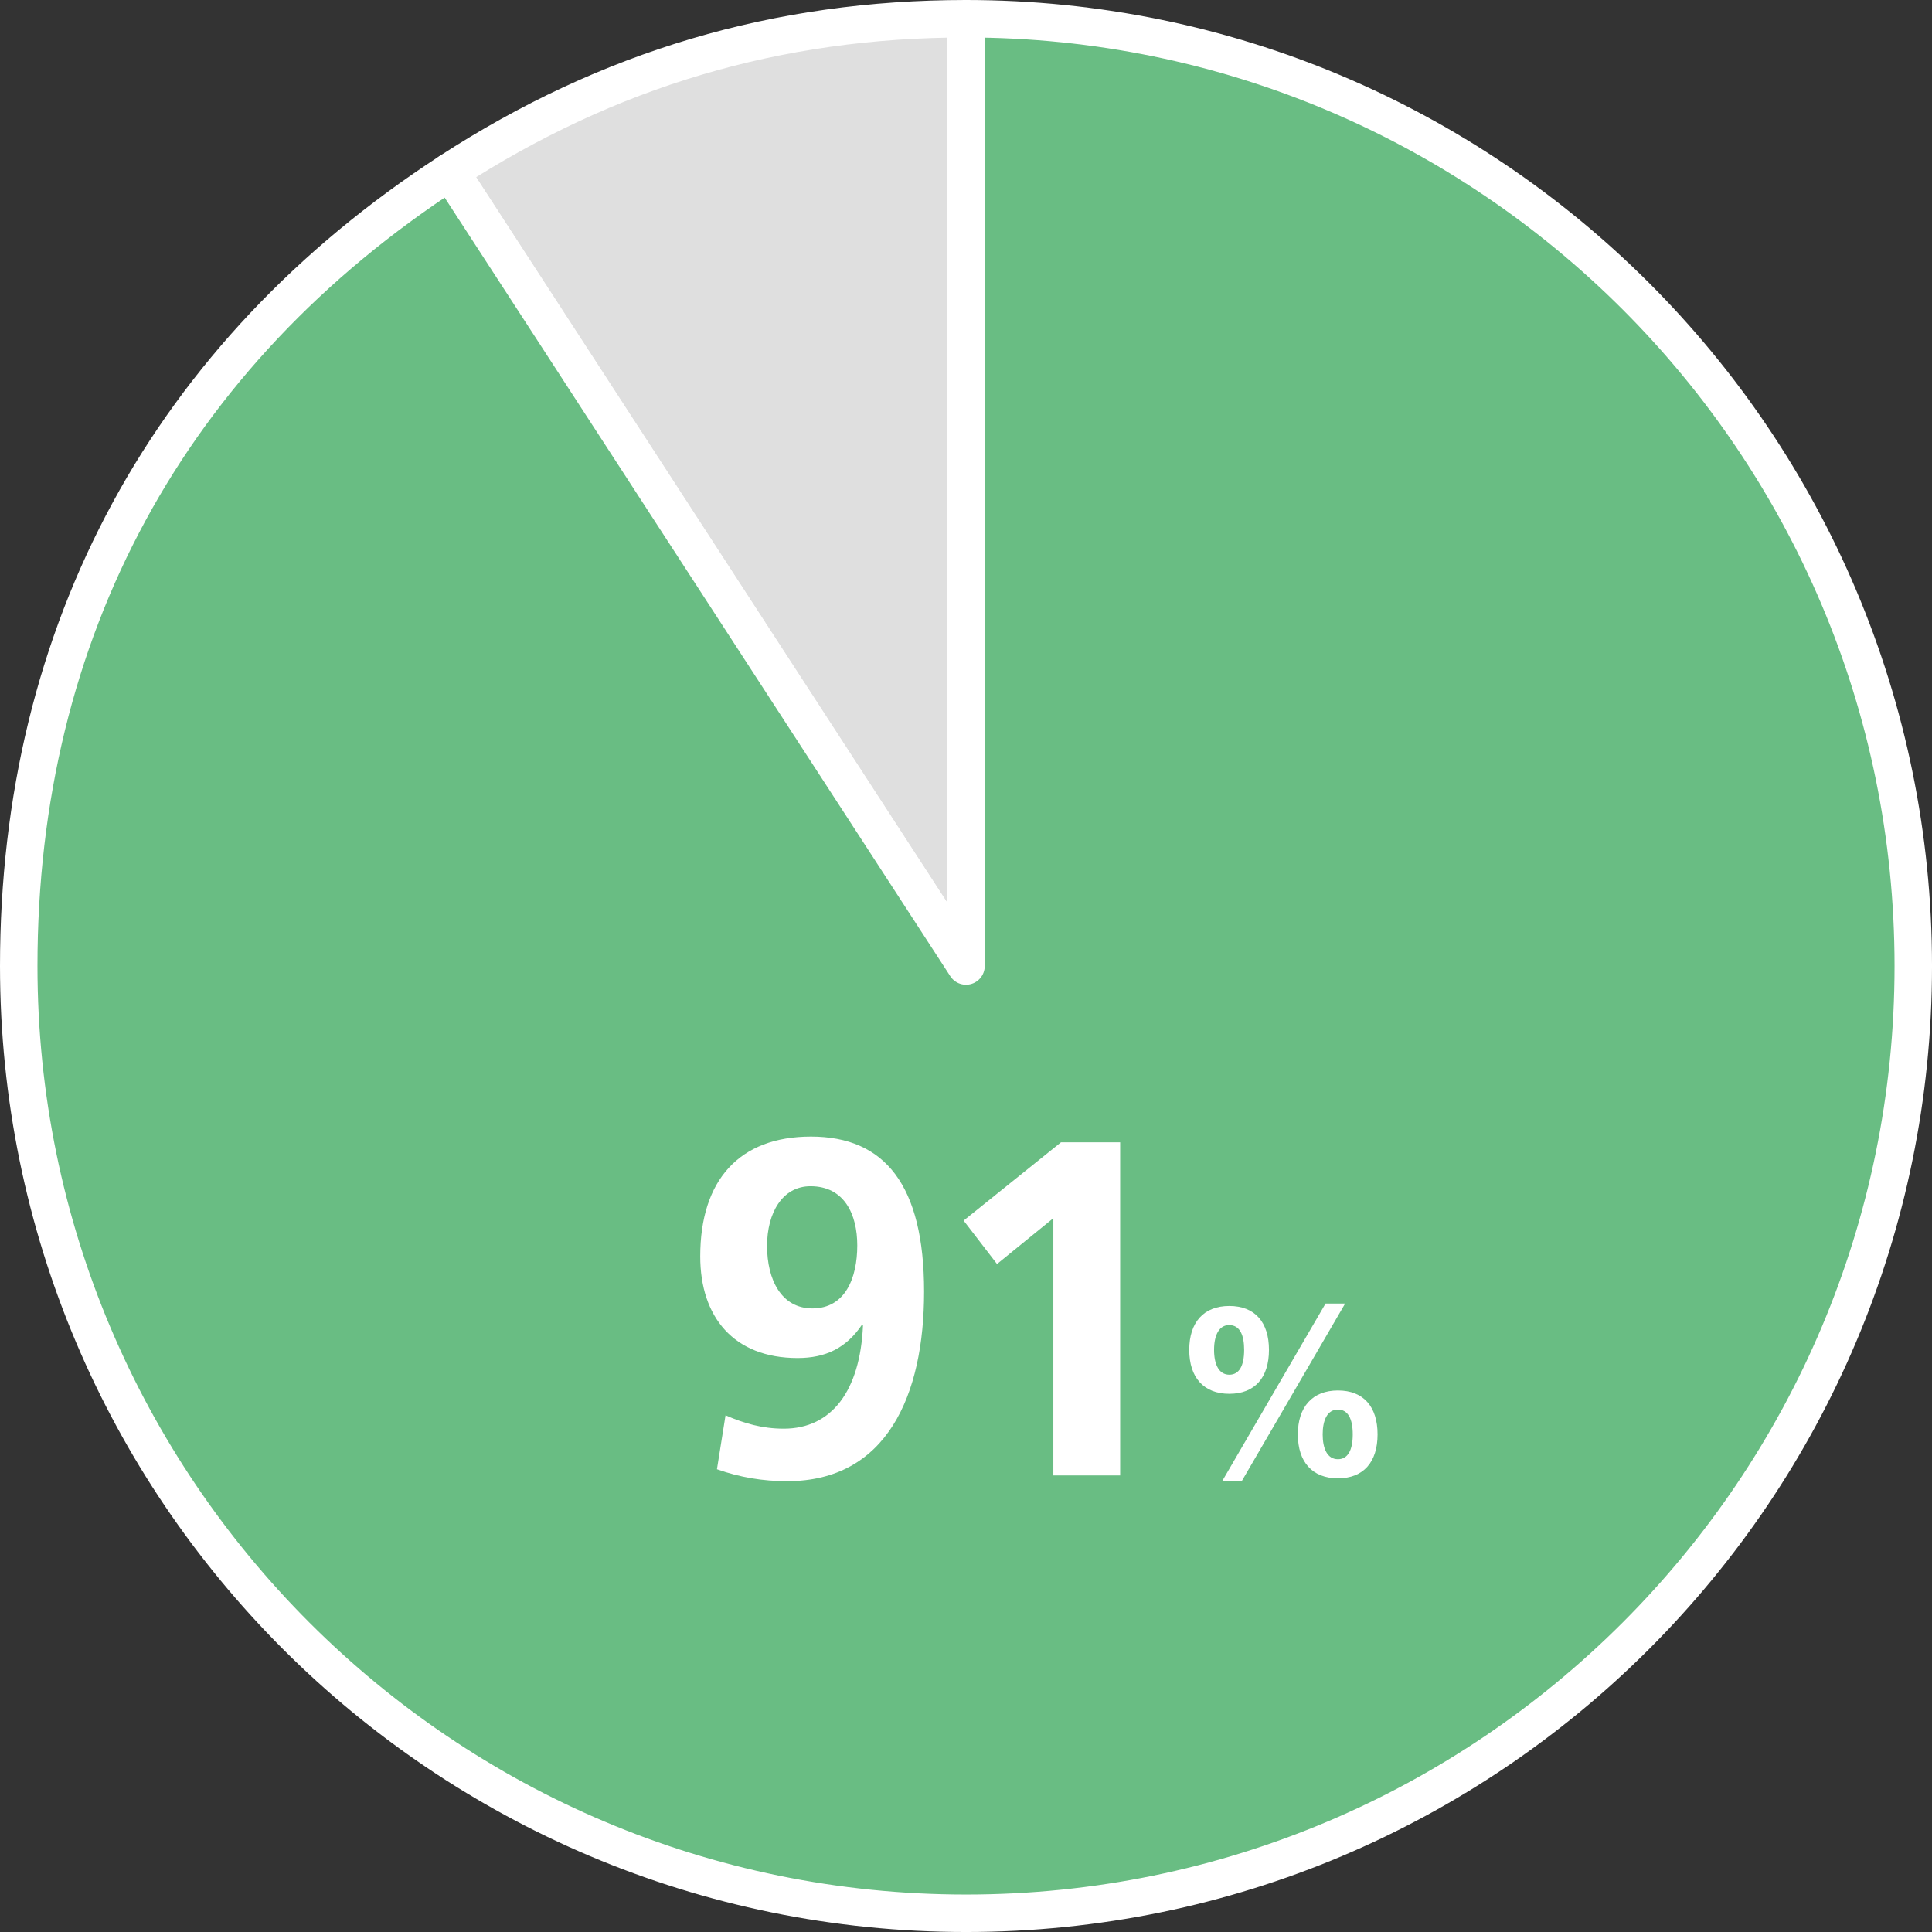<?xml version="1.0" encoding="UTF-8"?>
<svg id="_レイヤー_1" data-name="レイヤー_1" xmlns="http://www.w3.org/2000/svg" width="257.875" height="257.875" version="1.1" viewBox="0 0 257.875 257.875">
  <rect x="0" y="0" width="257.875" height="257.875" fill="#333333" stroke="none"/>
  <!-- Generator: Adobe Illustrator 29.1.0, SVG Export Plug-In . SVG Version: 2.1.0 Build 142)  -->
  <defs>
    <style>
      .st0 {
        fill: #fff;
      }

      .st1 {
        fill: #69bd83;
      }

      .st1, .st2 {
        stroke: #fff;
        stroke-linecap: round;
        stroke-linejoin: round;
        stroke-width: 5px;
      }

      .st2 {
        fill: #dfdfdf;
      }
    </style>
  </defs>
  <g>
    <path class="st2" d="M128.938,128.938L60.075,22.898C81.158,9.207,103.799,2.5,128.938,2.5v126.438Z"/>
    <path class="st1" d="M128.938,128.938V2.5c69.83,0,126.438,56.608,126.438,126.438s-56.608,126.438-126.438,126.438S2.5,198.767,2.5,128.938c0-44.691,20.094-81.699,57.575-106.039l68.863,106.039Z"/>
  </g>
  <g>
    <path class="st0" d="M115.062,176.806c-2.103,3.121-4.842,4.459-8.601,4.459-8.536,0-12.996-5.479-12.996-13.569,0-10.192,5.225-15.99,14.78-15.99,9.874,0,15.098,6.498,15.098,20.705,0,13.823-4.969,25.291-18.283,25.291-3.249,0-6.307-.51-9.364-1.593l1.146-7.199c2.484,1.083,4.905,1.784,7.771,1.784,6.435,0,10.193-5.097,10.575-13.761l-.127-.127ZM114.425,166.231c0-4.141-1.72-7.899-6.243-7.899-3.758,0-5.797,3.567-5.797,7.963,0,4.523,1.911,8.346,6.052,8.346,4.396,0,5.988-4.077,5.988-8.409Z"/>
    <path class="st0" d="M140.596,196.937v-34.338l-7.518,6.116-4.459-5.797,12.996-10.448h7.898v44.467h-8.918Z"/>
    <path class="st0" d="M158.735,180.178c0-3.664,1.912-5.862,5.352-5.862,3.41,0,5.289,2.167,5.289,5.862s-1.879,5.862-5.289,5.862-5.352-2.166-5.352-5.862ZM166.063,180.178c0-1.88-.51-3.313-2.008-3.313-1.273,0-2.008,1.242-2.008,3.313,0,1.976.67,3.313,2.039,3.313,1.307,0,1.977-1.179,1.977-3.313ZM163.163,197.638l13.764-23.641h2.613l-13.764,23.641h-2.613ZM173.231,191.457c0-3.664,1.943-5.862,5.354-5.862s5.287,2.167,5.287,5.862-1.879,5.862-5.287,5.862-5.354-2.166-5.354-5.862ZM180.559,191.457c0-2.135-.67-3.313-1.975-3.313-1.434,0-2.039,1.434-2.039,3.313s.605,3.313,2.039,3.313c1.305,0,1.975-1.179,1.975-3.313Z"/>
  </g>
</svg>